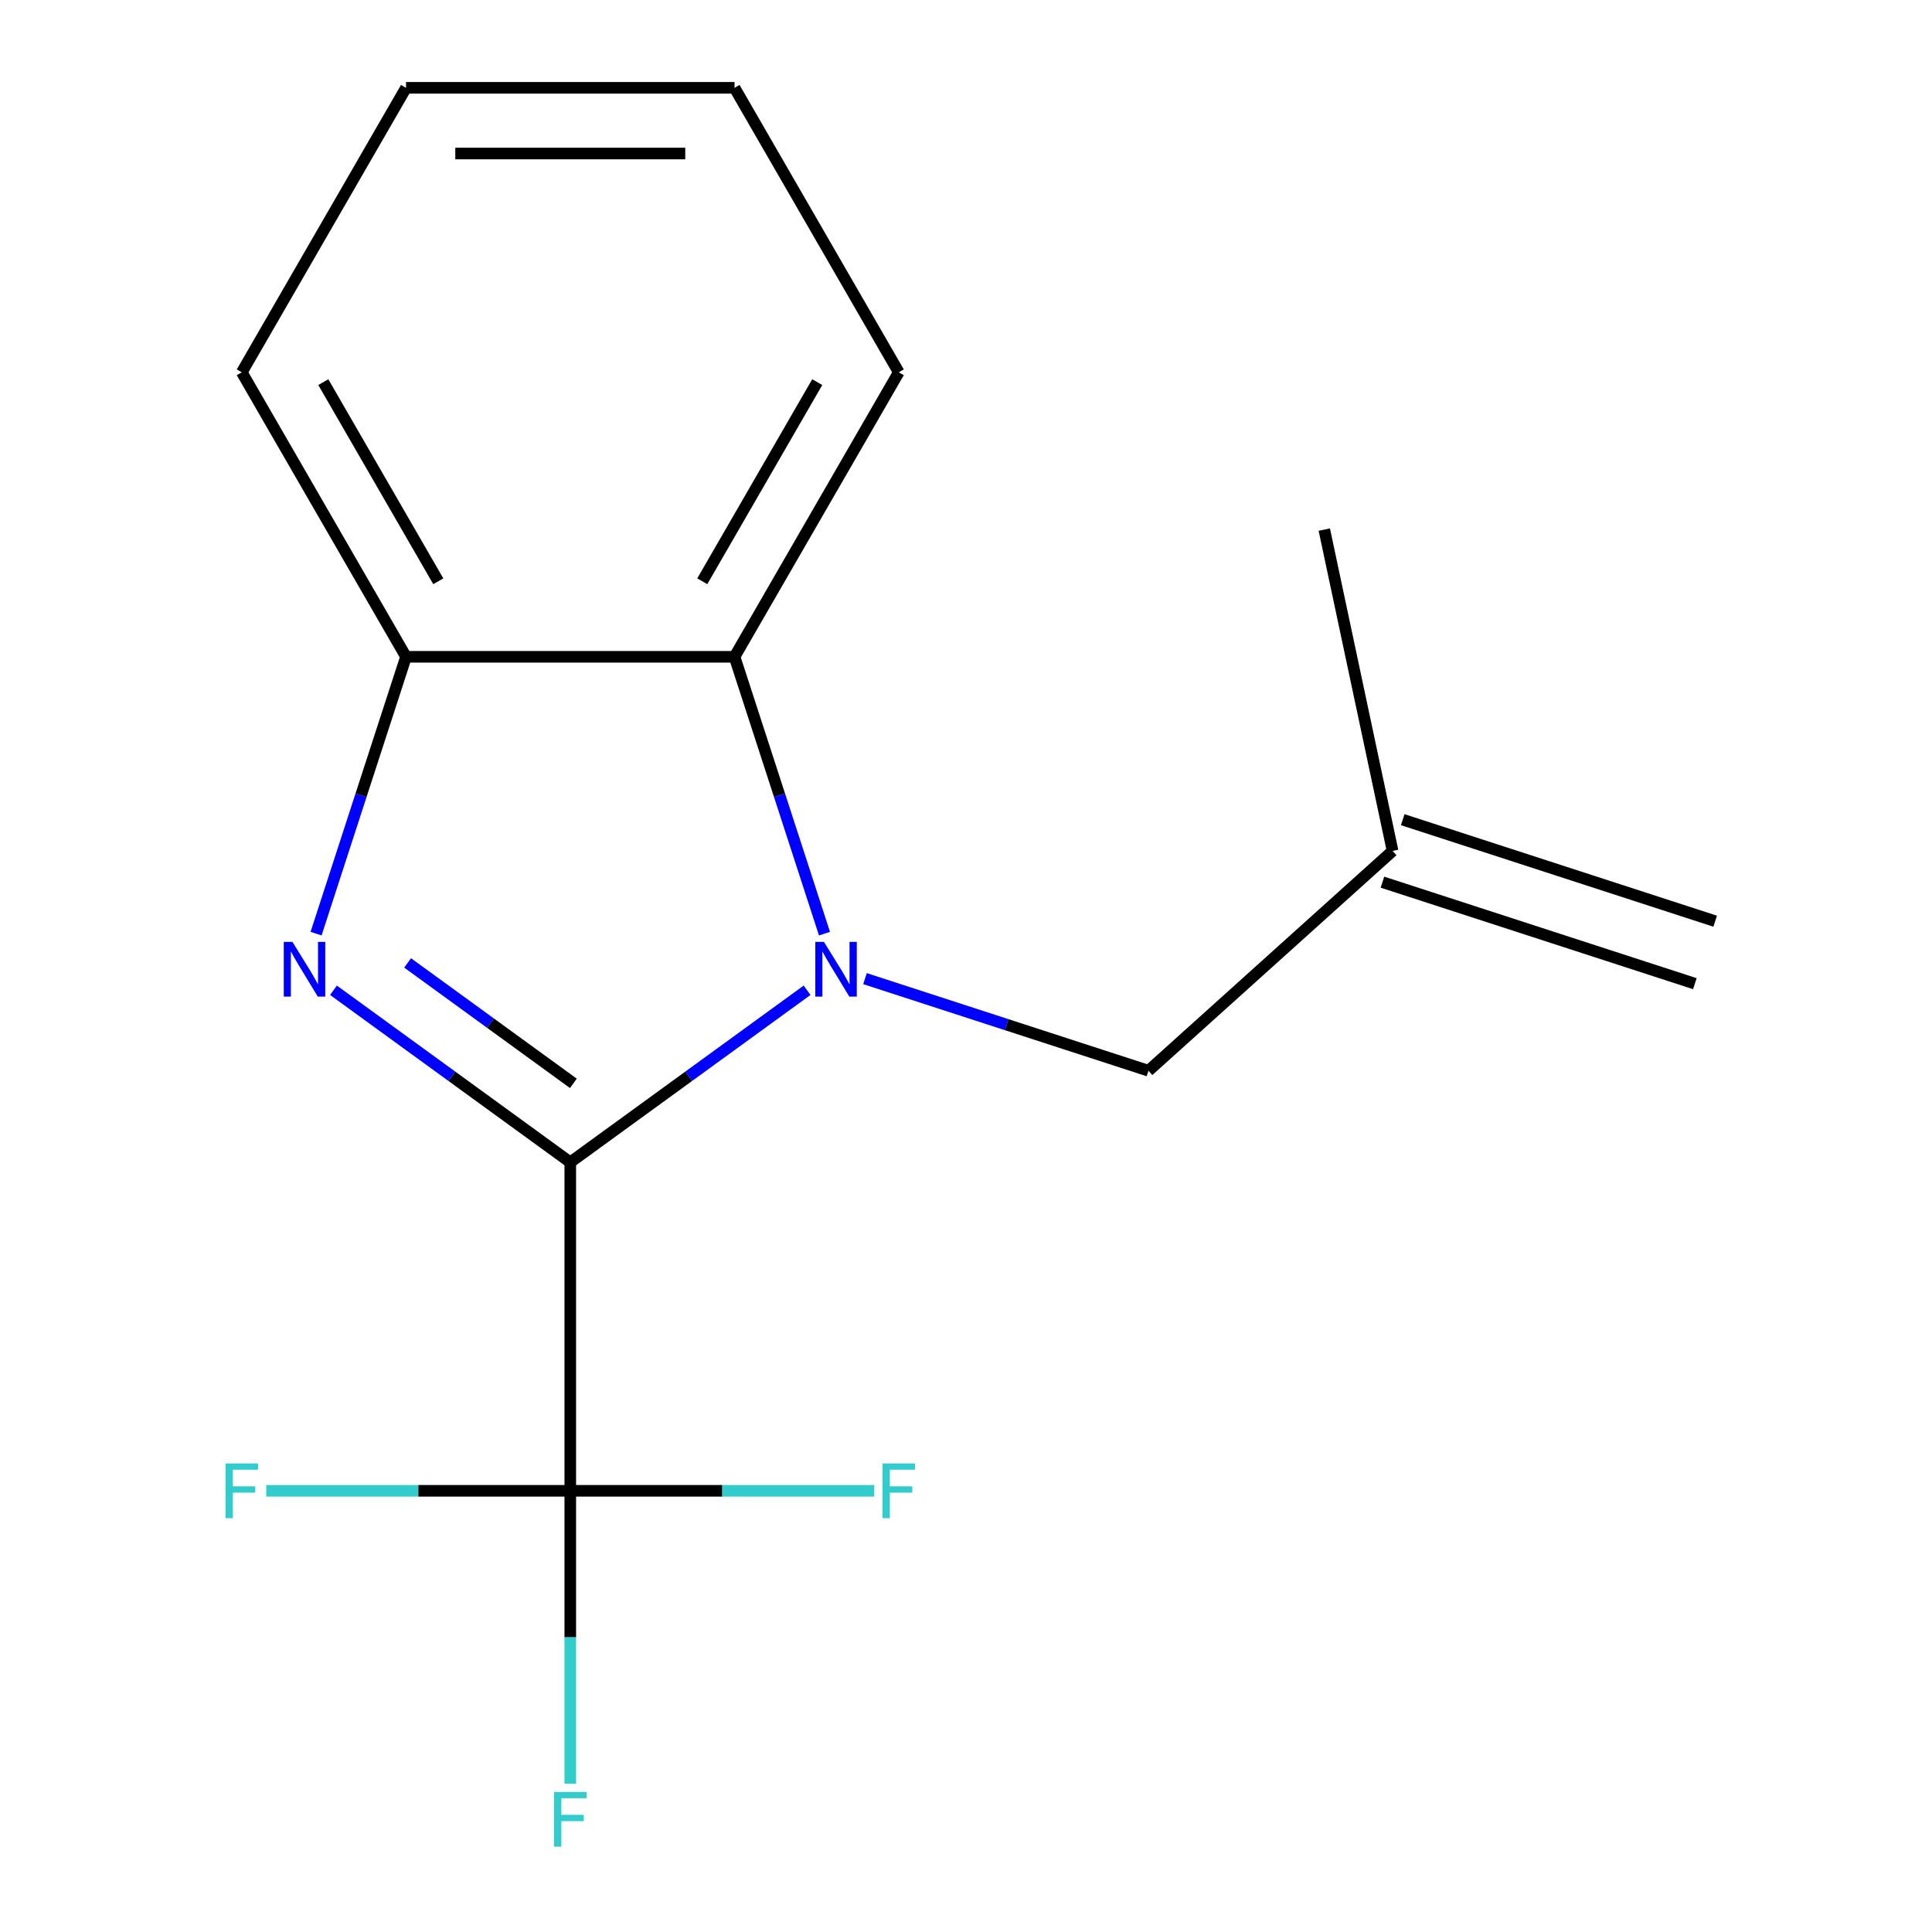 <?xml version='1.0' encoding='iso-8859-1'?>
<svg version='1.1' baseProfile='full'
              xmlns='http://www.w3.org/2000/svg'
                      xmlns:rdkit='http://www.rdkit.org/xml'
                      xmlns:xlink='http://www.w3.org/1999/xlink'
                  xml:space='preserve'
width='1000px' height='1000px' viewBox='0 0 1000 1000'>
<!-- END OF HEADER -->
<rect style='opacity:1.0;fill:#FFFFFF;stroke:none' width='1000' height='1000' x='0' y='0'> </rect>
<path class='bond-0' d='M 295.174,601.611 L 356.458,557.086' style='fill:none;fill-rule:evenodd;stroke:#000000;stroke-width:6px;stroke-linecap:butt;stroke-linejoin:miter;stroke-opacity:1' />
<path class='bond-0' d='M 356.458,557.086 L 417.742,512.56' style='fill:none;fill-rule:evenodd;stroke:#0000FF;stroke-width:6px;stroke-linecap:butt;stroke-linejoin:miter;stroke-opacity:1' />
<path class='bond-1' d='M 295.174,601.611 L 233.89,557.086' style='fill:none;fill-rule:evenodd;stroke:#000000;stroke-width:6px;stroke-linecap:butt;stroke-linejoin:miter;stroke-opacity:1' />
<path class='bond-1' d='M 233.89,557.086 L 172.606,512.56' style='fill:none;fill-rule:evenodd;stroke:#0000FF;stroke-width:6px;stroke-linecap:butt;stroke-linejoin:miter;stroke-opacity:1' />
<path class='bond-1' d='M 296.777,560.742 L 253.878,529.574' style='fill:none;fill-rule:evenodd;stroke:#000000;stroke-width:6px;stroke-linecap:butt;stroke-linejoin:miter;stroke-opacity:1' />
<path class='bond-1' d='M 253.878,529.574 L 210.979,498.406' style='fill:none;fill-rule:evenodd;stroke:#0000FF;stroke-width:6px;stroke-linecap:butt;stroke-linejoin:miter;stroke-opacity:1' />
<path class='bond-2' d='M 295.174,601.611 L 295.174,771.643' style='fill:none;fill-rule:evenodd;stroke:#000000;stroke-width:6px;stroke-linecap:butt;stroke-linejoin:miter;stroke-opacity:1' />
<path class='bond-3' d='M 426.751,483.258 L 403.47,411.608' style='fill:none;fill-rule:evenodd;stroke:#0000FF;stroke-width:6px;stroke-linecap:butt;stroke-linejoin:miter;stroke-opacity:1' />
<path class='bond-3' d='M 403.47,411.608 L 380.19,339.959' style='fill:none;fill-rule:evenodd;stroke:#000000;stroke-width:6px;stroke-linecap:butt;stroke-linejoin:miter;stroke-opacity:1' />
<path class='bond-5' d='M 447.723,506.54 L 521.083,530.376' style='fill:none;fill-rule:evenodd;stroke:#0000FF;stroke-width:6px;stroke-linecap:butt;stroke-linejoin:miter;stroke-opacity:1' />
<path class='bond-5' d='M 521.083,530.376 L 594.443,554.212' style='fill:none;fill-rule:evenodd;stroke:#000000;stroke-width:6px;stroke-linecap:butt;stroke-linejoin:miter;stroke-opacity:1' />
<path class='bond-4' d='M 163.597,483.258 L 186.877,411.608' style='fill:none;fill-rule:evenodd;stroke:#0000FF;stroke-width:6px;stroke-linecap:butt;stroke-linejoin:miter;stroke-opacity:1' />
<path class='bond-4' d='M 186.877,411.608 L 210.158,339.959' style='fill:none;fill-rule:evenodd;stroke:#000000;stroke-width:6px;stroke-linecap:butt;stroke-linejoin:miter;stroke-opacity:1' />
<path class='bond-7' d='M 295.174,771.643 L 295.174,847.454' style='fill:none;fill-rule:evenodd;stroke:#000000;stroke-width:6px;stroke-linecap:butt;stroke-linejoin:miter;stroke-opacity:1' />
<path class='bond-7' d='M 295.174,847.454 L 295.174,923.264' style='fill:none;fill-rule:evenodd;stroke:#33CCCC;stroke-width:6px;stroke-linecap:butt;stroke-linejoin:miter;stroke-opacity:1' />
<path class='bond-8' d='M 295.174,771.643 L 216.493,771.643' style='fill:none;fill-rule:evenodd;stroke:#000000;stroke-width:6px;stroke-linecap:butt;stroke-linejoin:miter;stroke-opacity:1' />
<path class='bond-8' d='M 216.493,771.643 L 137.813,771.643' style='fill:none;fill-rule:evenodd;stroke:#33CCCC;stroke-width:6px;stroke-linecap:butt;stroke-linejoin:miter;stroke-opacity:1' />
<path class='bond-9' d='M 295.174,771.643 L 373.854,771.643' style='fill:none;fill-rule:evenodd;stroke:#000000;stroke-width:6px;stroke-linecap:butt;stroke-linejoin:miter;stroke-opacity:1' />
<path class='bond-9' d='M 373.854,771.643 L 452.535,771.643' style='fill:none;fill-rule:evenodd;stroke:#33CCCC;stroke-width:6px;stroke-linecap:butt;stroke-linejoin:miter;stroke-opacity:1' />
<path class='bond-11' d='M 380.19,339.959 L 465.206,192.707' style='fill:none;fill-rule:evenodd;stroke:#000000;stroke-width:6px;stroke-linecap:butt;stroke-linejoin:miter;stroke-opacity:1' />
<path class='bond-11' d='M 363.492,300.868 L 423.003,197.791' style='fill:none;fill-rule:evenodd;stroke:#000000;stroke-width:6px;stroke-linecap:butt;stroke-linejoin:miter;stroke-opacity:1' />
<path class='bond-16' d='M 380.19,339.959 L 210.158,339.959' style='fill:none;fill-rule:evenodd;stroke:#000000;stroke-width:6px;stroke-linecap:butt;stroke-linejoin:miter;stroke-opacity:1' />
<path class='bond-12' d='M 210.158,339.959 L 125.142,192.707' style='fill:none;fill-rule:evenodd;stroke:#000000;stroke-width:6px;stroke-linecap:butt;stroke-linejoin:miter;stroke-opacity:1' />
<path class='bond-12' d='M 226.856,300.868 L 167.345,197.791' style='fill:none;fill-rule:evenodd;stroke:#000000;stroke-width:6px;stroke-linecap:butt;stroke-linejoin:miter;stroke-opacity:1' />
<path class='bond-6' d='M 594.443,554.212 L 720.801,440.438' style='fill:none;fill-rule:evenodd;stroke:#000000;stroke-width:6px;stroke-linecap:butt;stroke-linejoin:miter;stroke-opacity:1' />
<path class='bond-10' d='M 715.547,456.609 L 877.257,509.152' style='fill:none;fill-rule:evenodd;stroke:#000000;stroke-width:6px;stroke-linecap:butt;stroke-linejoin:miter;stroke-opacity:1' />
<path class='bond-10' d='M 726.055,424.267 L 887.766,476.81' style='fill:none;fill-rule:evenodd;stroke:#000000;stroke-width:6px;stroke-linecap:butt;stroke-linejoin:miter;stroke-opacity:1' />
<path class='bond-13' d='M 720.801,440.438 L 685.45,274.122' style='fill:none;fill-rule:evenodd;stroke:#000000;stroke-width:6px;stroke-linecap:butt;stroke-linejoin:miter;stroke-opacity:1' />
<path class='bond-14' d='M 465.206,192.707 L 380.19,45.455' style='fill:none;fill-rule:evenodd;stroke:#000000;stroke-width:6px;stroke-linecap:butt;stroke-linejoin:miter;stroke-opacity:1' />
<path class='bond-15' d='M 125.142,192.707 L 210.158,45.455' style='fill:none;fill-rule:evenodd;stroke:#000000;stroke-width:6px;stroke-linecap:butt;stroke-linejoin:miter;stroke-opacity:1' />
<path class='bond-17' d='M 380.19,45.455 L 210.158,45.455' style='fill:none;fill-rule:evenodd;stroke:#000000;stroke-width:6px;stroke-linecap:butt;stroke-linejoin:miter;stroke-opacity:1' />
<path class='bond-17' d='M 354.685,79.461 L 235.663,79.461' style='fill:none;fill-rule:evenodd;stroke:#000000;stroke-width:6px;stroke-linecap:butt;stroke-linejoin:miter;stroke-opacity:1' />
<path  class='atom-1' d='M 426.473 487.509
L 435.753 502.509
Q 436.673 503.989, 438.153 506.669
Q 439.633 509.349, 439.713 509.509
L 439.713 487.509
L 443.473 487.509
L 443.473 515.829
L 439.593 515.829
L 429.633 499.429
Q 428.473 497.509, 427.233 495.309
Q 426.033 493.109, 425.673 492.429
L 425.673 515.829
L 421.993 515.829
L 421.993 487.509
L 426.473 487.509
' fill='#0000FF'/>
<path  class='atom-2' d='M 151.355 487.509
L 160.635 502.509
Q 161.555 503.989, 163.035 506.669
Q 164.515 509.349, 164.595 509.509
L 164.595 487.509
L 168.355 487.509
L 168.355 515.829
L 164.475 515.829
L 154.515 499.429
Q 153.355 497.509, 152.115 495.309
Q 150.915 493.109, 150.555 492.429
L 150.555 515.829
L 146.875 515.829
L 146.875 487.509
L 151.355 487.509
' fill='#0000FF'/>
<path  class='atom-8' d='M 286.754 927.515
L 303.594 927.515
L 303.594 930.755
L 290.554 930.755
L 290.554 939.355
L 302.154 939.355
L 302.154 942.635
L 290.554 942.635
L 290.554 955.835
L 286.754 955.835
L 286.754 927.515
' fill='#33CCCC'/>
<path  class='atom-9' d='M 116.722 757.483
L 133.562 757.483
L 133.562 760.723
L 120.522 760.723
L 120.522 769.323
L 132.122 769.323
L 132.122 772.603
L 120.522 772.603
L 120.522 785.803
L 116.722 785.803
L 116.722 757.483
' fill='#33CCCC'/>
<path  class='atom-10' d='M 456.786 757.483
L 473.626 757.483
L 473.626 760.723
L 460.586 760.723
L 460.586 769.323
L 472.186 769.323
L 472.186 772.603
L 460.586 772.603
L 460.586 785.803
L 456.786 785.803
L 456.786 757.483
' fill='#33CCCC'/>
</svg>

